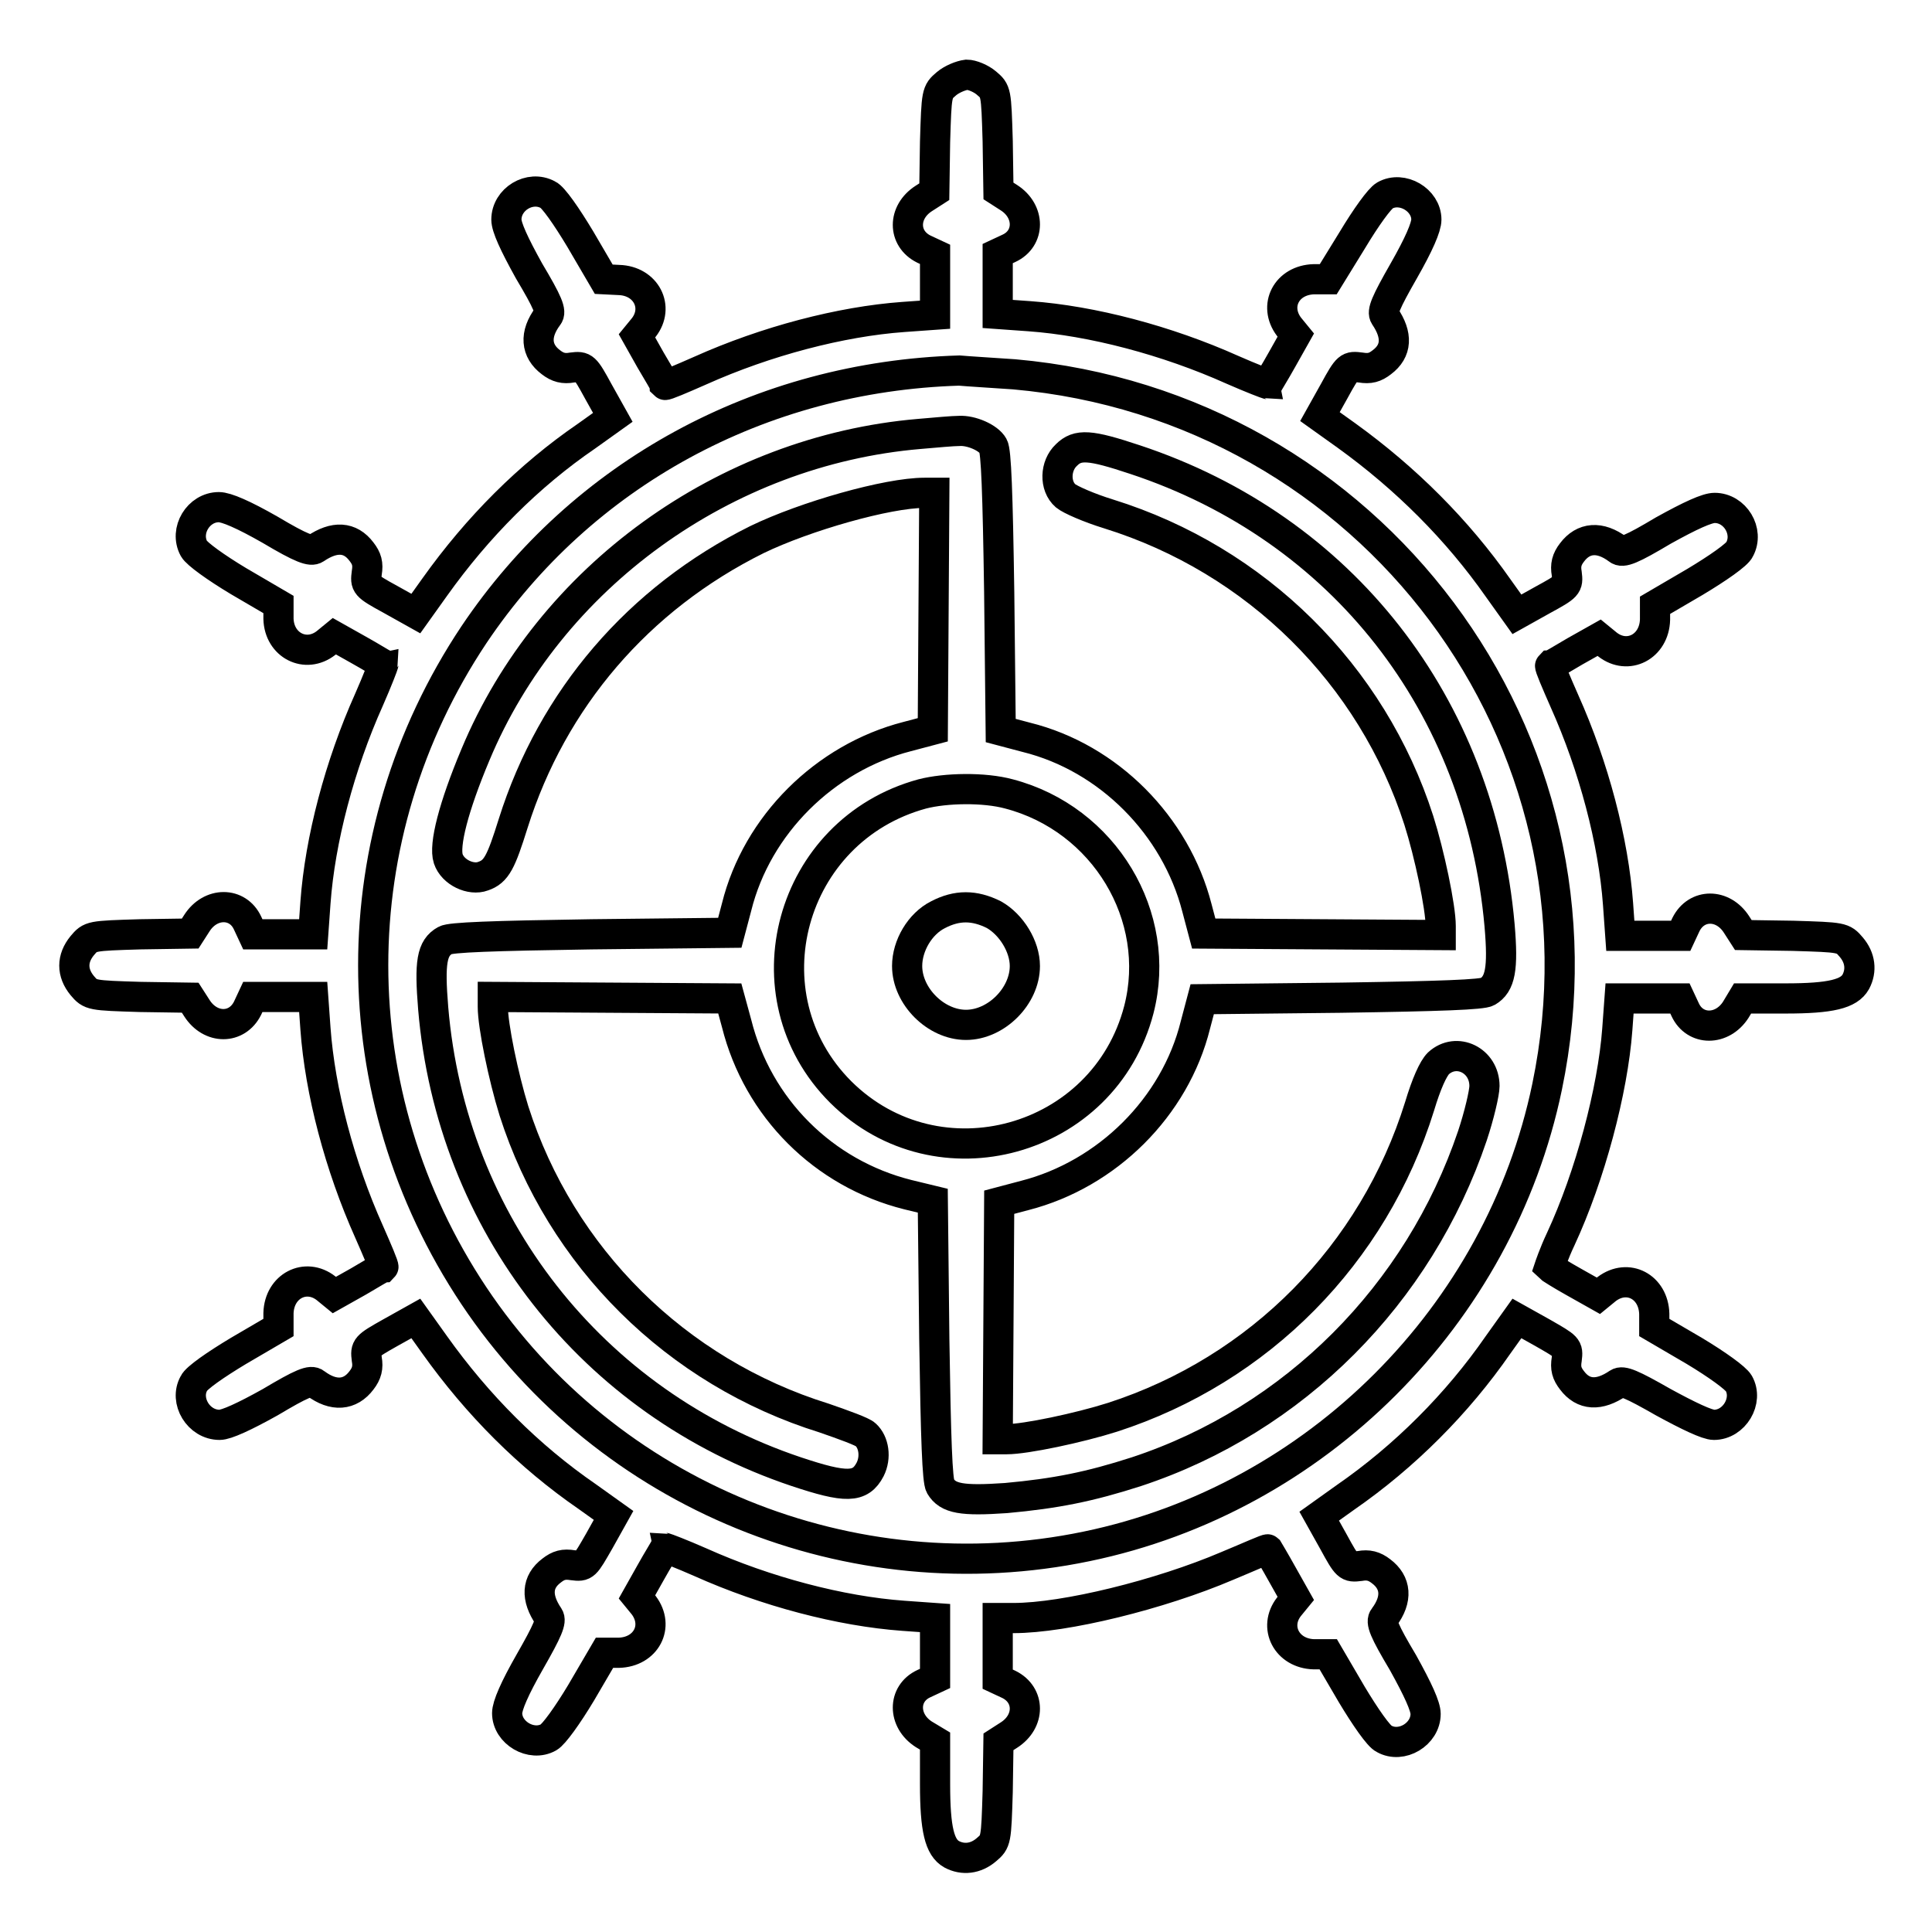 <?xml version="1.0" encoding="utf-8"?>
<!-- Svg Vector Icons : http://www.onlinewebfonts.com/icon -->
<!DOCTYPE svg PUBLIC "-//W3C//DTD SVG 1.1//EN" "http://www.w3.org/Graphics/SVG/1.1/DTD/svg11.dtd">
<svg version="1.1" xmlns="http://www.w3.org/2000/svg" xmlns:xlink="http://www.w3.org/1999/xlink" x="0px" y="0px" viewBox="0 0 256 256" enable-background="new 0 0 256 256" xml:space="preserve">
<g><g><g><path stroke-width="4" fill-opacity="0" stroke="#000000"  d="M125.4,11.1c-1.3,1.1-1.3,1.2-1.5,7.7l-0.1,6.6l-1.4,0.9c-2.8,1.8-2.8,5.3,0,6.7l1.5,0.7v4v4l-4.2,0.3c-8.3,0.6-18.2,3.2-26.9,7.1c-2.5,1.1-4.6,2-4.7,1.9c0-0.1-0.9-1.6-1.9-3.3l-1.8-3.2l0.9-1.1c2.1-2.7,0.3-6.2-3.3-6.3L80,37l-3.1-5.3c-1.8-3-3.6-5.6-4.3-5.9c-2.4-1.3-5.5,0.6-5.5,3.3c0,1,1,3.2,3,6.8c2.5,4.2,3,5.4,2.5,6c-1.8,2.4-1.6,4.6,0.4,6.1c0.9,0.7,1.7,0.9,2.8,0.7c1.6-0.2,1.7-0.1,3.5,3.2l1.9,3.4l-3.5,2.5C70.1,63,63.3,69.8,57.6,77.8l-2.5,3.5l-3.4-1.9c-3.3-1.8-3.3-1.9-3.1-3.5c0.2-1.2,0-1.9-0.7-2.8c-1.5-2-3.6-2.1-6.1-0.4c-0.6,0.4-1.8,0-6-2.5c-3.5-2-5.8-3-6.8-3c-2.7,0-4.6,3.1-3.3,5.5c0.4,0.7,2.9,2.5,5.9,4.3l5.3,3.1l0,1.9c0.1,3.5,3.6,5.3,6.3,3.2l1.1-0.9l3.2,1.8c1.8,1,3.2,1.9,3.3,1.9c0,0.1-0.8,2.2-1.9,4.7c-3.9,8.7-6.5,18.6-7.1,26.9l-0.3,4.2h-4h-4l-0.7-1.5c-1.3-2.8-4.9-2.8-6.7,0l-0.9,1.4l-6.6,0.1c-6.6,0.2-6.6,0.2-7.7,1.5c-1.4,1.7-1.4,3.6,0,5.3c1.1,1.3,1.2,1.3,7.7,1.5l6.6,0.1l0.9,1.4c1.8,2.8,5.3,2.8,6.7,0l0.7-1.5h4h4l0.3,4.2c0.6,8.3,3.2,18.2,7.1,26.9c1.1,2.5,2,4.6,1.9,4.7c-0.1,0-1.6,0.9-3.3,1.9l-3.2,1.8l-1.1-0.9c-2.7-2.1-6.2-0.3-6.3,3.3l0,1.9l-5.3,3.1c-3,1.8-5.6,3.6-5.9,4.3c-1.3,2.3,0.6,5.5,3.4,5.5c0.9,0,3.3-1.1,6.7-3c4.2-2.5,5.4-3,6-2.5c2.4,1.8,4.6,1.6,6.1-0.4c0.7-0.9,0.9-1.7,0.7-2.8c-0.2-1.6-0.1-1.7,3.1-3.5l3.4-1.9l2.5,3.5c5.7,8,12.5,14.8,20.2,20.1l3.5,2.5l-1.9,3.4c-1.9,3.3-1.9,3.4-3.5,3.2c-1.2-0.2-1.9,0-2.8,0.7c-2,1.5-2.1,3.6-0.4,6.1c0.4,0.6-0.1,1.8-2.5,6c-2,3.5-3,5.8-3,6.8c0,2.6,3.2,4.5,5.5,3.2c0.7-0.4,2.5-2.9,4.3-5.9l3.1-5.3l1.9,0c3.6-0.1,5.4-3.5,3.3-6.3l-0.9-1.1l1.8-3.2c1-1.8,1.9-3.2,1.9-3.3c0.1,0,2.2,0.8,4.7,1.9c8.7,3.9,18.6,6.5,26.9,7.1l4.2,0.3v4v4l-1.5,0.7c-2.8,1.3-2.8,4.9,0,6.7l1.5,0.9l0,5.7c0,6,0.6,8.4,2.2,9.3c1.5,0.8,3.2,0.6,4.6-0.6c1.3-1.1,1.3-1.2,1.5-7.7l0.1-6.6l1.4-0.9c2.8-1.8,2.8-5.3,0-6.7l-1.5-0.7v-4.1v-4h2.1c6.8,0,19.4-3.1,28.3-6.9c2.9-1.2,5.3-2.3,5.4-2.2c0,0,0.9,1.5,1.9,3.3l1.8,3.2l-0.9,1.1c-2.1,2.7-0.3,6.2,3.3,6.3l1.9,0l3.1,5.3c1.8,3,3.6,5.6,4.3,5.9c2.3,1.3,5.5-0.6,5.5-3.3c0-1-1-3.2-3-6.8c-2.5-4.2-3-5.4-2.5-6c1.8-2.4,1.6-4.6-0.4-6.1c-0.9-0.7-1.7-0.9-2.8-0.7c-1.6,0.2-1.7,0.1-3.5-3.2l-1.9-3.4l3.5-2.5c7.8-5.4,14.8-12.4,20.2-20.2l2.5-3.5l3.4,1.9c3.3,1.9,3.4,1.9,3.2,3.5c-0.2,1.2,0,1.9,0.7,2.8c1.5,2,3.6,2.1,6.1,0.4c0.6-0.4,1.8,0.1,6,2.5c3.3,1.8,5.8,3,6.7,3c2.7,0,4.6-3.2,3.3-5.5c-0.4-0.7-2.9-2.5-5.9-4.3l-5.3-3.1l0-1.8c-0.1-3.6-3.5-5.4-6.3-3.3l-1.1,0.9l-3.2-1.8c-1.8-1-3.2-1.9-3.3-2c0,0,0.6-1.8,1.5-3.7c3.9-8.4,6.9-19.7,7.5-27.8l0.3-4.1h4h4l0.7,1.5c1.3,2.8,4.9,2.8,6.7,0l0.9-1.5l5.7,0c6,0,8.4-0.6,9.3-2.2c0.8-1.5,0.6-3.2-0.6-4.6c-1.1-1.3-1.2-1.3-7.7-1.5l-6.6-0.1l-0.9-1.4c-1.8-2.8-5.3-2.8-6.7,0l-0.7,1.5h-4h-4l-0.3-4.2c-0.6-8.3-3.2-18.2-7.1-26.9c-1.1-2.5-2-4.6-1.9-4.7c0.1,0,1.6-0.9,3.3-1.9l3.2-1.8l1.1,0.9c2.7,2.1,6.2,0.3,6.3-3.3l0-1.9l5.3-3.1c3-1.8,5.6-3.6,5.9-4.3c1.3-2.4-0.6-5.5-3.3-5.5c-1,0-3.2,1-6.8,3c-4.2,2.5-5.4,3-6,2.5c-2.4-1.8-4.6-1.6-6.1,0.4c-0.7,0.9-0.9,1.7-0.7,2.8c0.2,1.6,0.1,1.7-3.2,3.5l-3.4,1.9l-2.5-3.5c-5.4-7.7-12.2-14.5-20.1-20.2l-3.5-2.5l1.9-3.4c1.8-3.3,1.9-3.3,3.5-3.1c1.2,0.2,1.9,0,2.8-0.7c2-1.5,2.1-3.6,0.4-6.1c-0.4-0.6,0.1-1.8,2.5-6c2-3.5,3-5.8,3-6.8c0-2.6-3.2-4.5-5.5-3.2c-0.7,0.4-2.5,2.9-4.3,5.9L176,37l-1.9,0c-3.6,0.1-5.4,3.5-3.3,6.3l0.9,1.1l-1.8,3.2c-1,1.8-1.9,3.2-1.9,3.3c-0.1,0-2.2-0.8-4.7-1.9c-8.7-3.9-18.6-6.5-26.9-7.1l-4.2-0.3v-4v-4l1.5-0.7c2.8-1.3,2.8-4.9,0-6.7l-1.4-0.9l-0.1-6.6c-0.2-6.6-0.2-6.6-1.5-7.7c-0.7-0.6-1.9-1.1-2.6-1.1C127.3,10,126.1,10.5,125.4,11.1z M134.4,49.6c47.3,4.2,80.2,48.2,70.6,94.4c-6.3,30.3-30.6,54.6-61,60.9c-31.2,6.5-63.5-6.7-81.2-33.2c-17.8-26.7-17.8-60.9,0-87.6c14.3-21.3,37.9-34.2,64.3-35C128.2,49.2,131.5,49.4,134.4,49.6z"/><path stroke-width="4" fill-opacity="0" stroke="#000000"  d="M121.8,57.5C96,59.7,72.8,76.5,63,100c-2.9,6.9-4.2,12-3.6,13.8c0.6,1.8,3,2.9,4.6,2.3c1.8-0.6,2.4-1.9,4-7c5.2-16.5,16.6-29.8,32.3-37.6c6.4-3.1,17.3-6.2,22.2-6.2h1.3L123.7,81l-0.1,15.7l-3.4,0.9c-10.9,2.8-19.9,11.7-22.6,22.6l-0.9,3.4l-18.3,0.2c-13.3,0.2-18.7,0.4-19.4,0.8c-1.8,1-2.1,2.9-1.6,9c2.4,28.5,21,52.3,48.1,61.4c6.6,2.2,8.5,2.2,9.8-0.3c0.8-1.6,0.5-3.6-0.6-4.6c-0.4-0.4-2.9-1.3-5.5-2.2c-19.6-6.1-34.9-21.3-41.1-40.7c-1.4-4.5-2.8-11.3-2.8-13.8v-1.3l15.7,0.1l15.7,0.1l0.9,3.3c2.8,11.2,11.5,19.9,22.7,22.7l3.3,0.8l0.2,18.4c0.2,13.3,0.4,18.7,0.8,19.4c1,1.7,2.9,2,8.7,1.6c6.6-0.6,11.1-1.5,17.3-3.5c20.9-6.9,37.4-23.5,44.5-44.5c0.9-2.7,1.6-5.7,1.6-6.6c0-3.4-3.7-5.2-6.1-3c-0.7,0.7-1.6,2.7-2.5,5.7c-6.1,19.6-21.2,34.9-40.7,41.2c-4.4,1.4-11.5,2.9-14,2.9h-1.2l0.1-15.7l0.1-15.7l3.4-0.9c10.9-2.8,19.9-11.7,22.6-22.6l0.9-3.4l18.4-0.2c13.3-0.2,18.7-0.4,19.4-0.8c1.7-1,2.1-3,1.6-8.8c-2.6-29.2-20.8-52.6-48.3-61.7c-6-2-7.6-2.1-9.1-0.6c-1.5,1.4-1.6,4.1-0.1,5.4c0.6,0.5,3.1,1.6,5.7,2.4c19.6,6.1,34.9,21.3,41.1,40.6c1.4,4.4,2.9,11.5,2.9,14v1.2l-15.7-0.1l-15.7-0.1l-0.9-3.4c-2.8-10.9-11.7-19.9-22.6-22.6l-3.4-0.9l-0.2-18.3c-0.2-13.3-0.4-18.7-0.8-19.4c-0.6-1.1-2.9-2.1-4.5-2C126.3,57.1,124.1,57.3,121.8,57.5z M133.7,105.2c12.6,3.3,20.4,16.2,17.2,28.6c-4.6,17.6-26.6,23.7-39.5,10.9c-12.8-12.8-6.8-34.7,10.8-39.5C125.3,104.4,130.4,104.3,133.7,105.2z"/><path stroke-width="4" fill-opacity="0" stroke="#000000"  d="M124.3,121.2c-2.4,1.2-4.1,4.1-4.1,6.8c0,4,3.8,7.8,7.8,7.8c4,0,7.8-3.8,7.8-7.8c0-2.6-1.8-5.5-4.1-6.8C129.1,119.9,126.8,119.9,124.3,121.2z"/></g></g></g>
</svg>